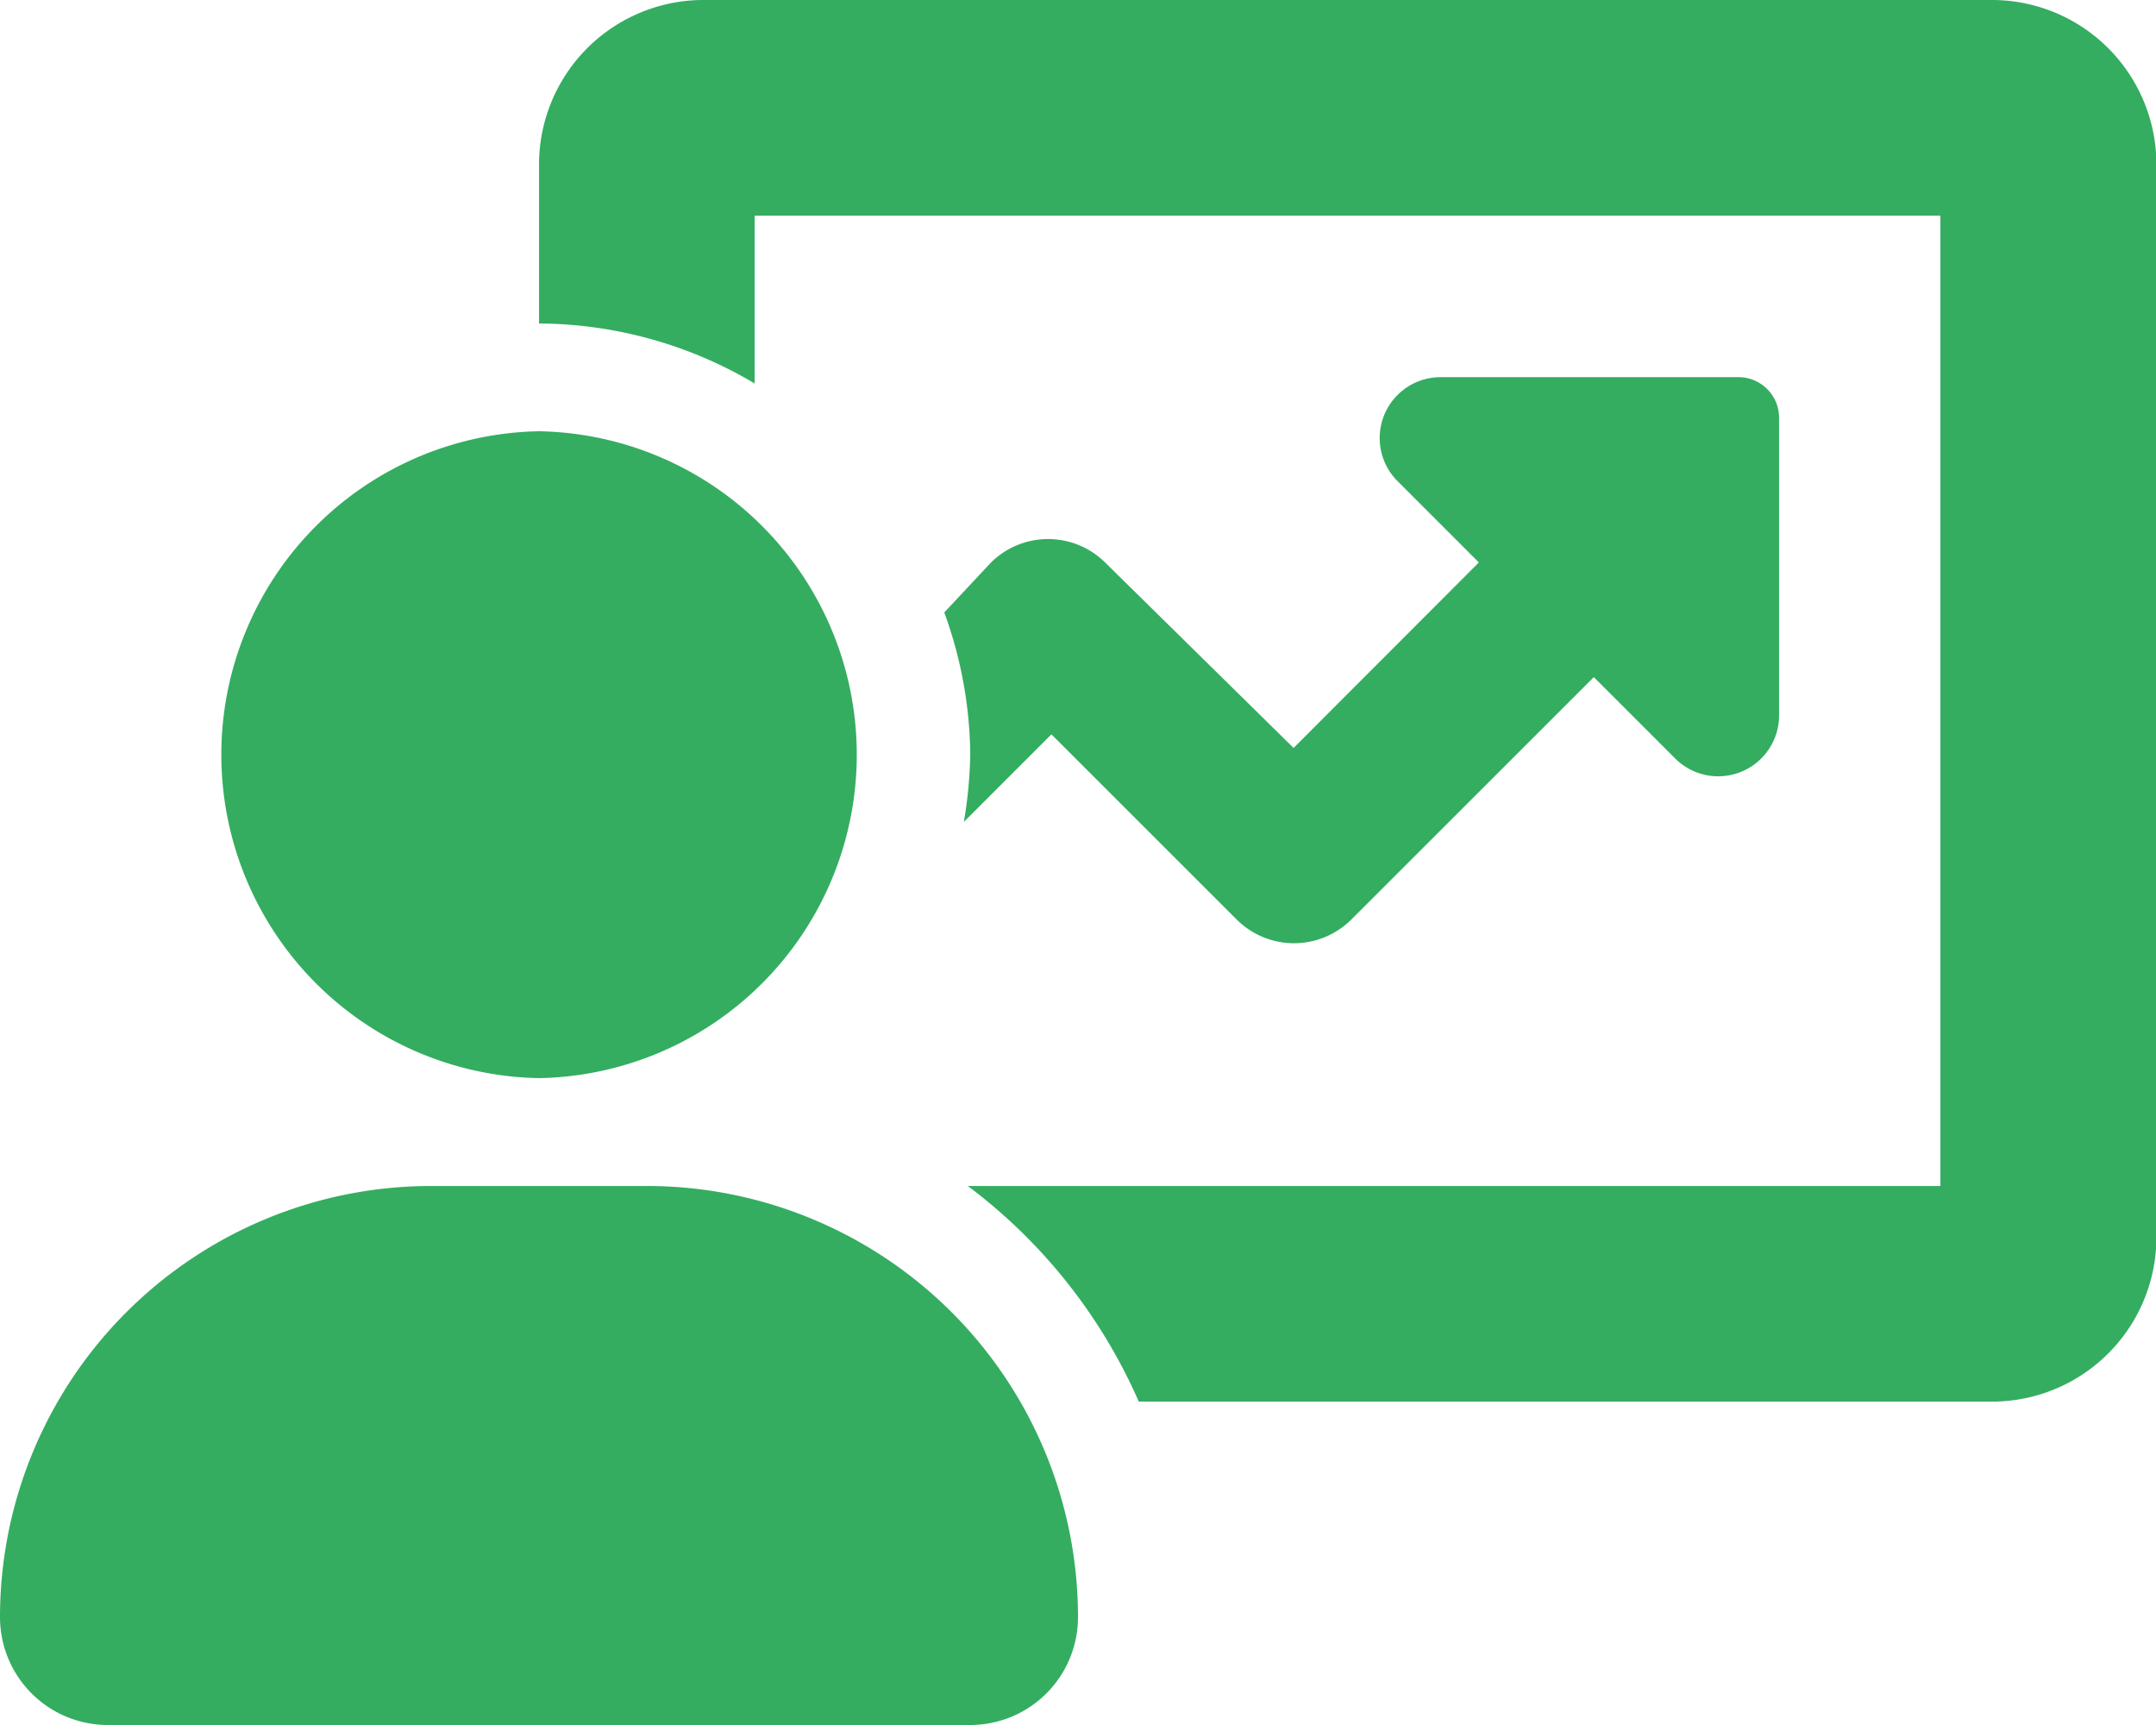 <svg xmlns="http://www.w3.org/2000/svg" width="21.25" height="17" viewBox="0 0 21.25 17">
  <path id="chart-user" d="M10.894,5.545a.8.8,0,0,0-1.128,0l-.459.491a4.177,4.177,0,0,1,.256,1.4A4.388,4.388,0,0,1,9.5,8.1l.863-.863,1.827,1.826a.8.8,0,0,0,1.128,0l2.391-2.39.805.805a.6.6,0,0,0,1.021-.423V4.117a.4.4,0,0,0-.4-.4H14.194a.6.6,0,0,0-.423,1.021l.805.805L12.75,7.371Zm-5.581,5.08a3.188,3.188,0,0,0,0-6.375,3.188,3.188,0,0,0,0,6.375ZM19.656,0H6.906A1.622,1.622,0,0,0,5.313,1.648v1.54a4.2,4.2,0,0,1,2.125.591V2.125H19.125v9.563H9.539a5.323,5.323,0,0,1,1.685,2.125h8.43a1.621,1.621,0,0,0,1.6-1.647V1.648A1.622,1.622,0,0,0,19.656,0ZM6.375,11.688H4.25A4.25,4.25,0,0,0,0,15.938,1.063,1.063,0,0,0,1.062,17h8.5a1.063,1.063,0,0,0,1.063-1.062A4.25,4.25,0,0,0,6.375,11.688Z" fill="#34ad61"/>
</svg>

